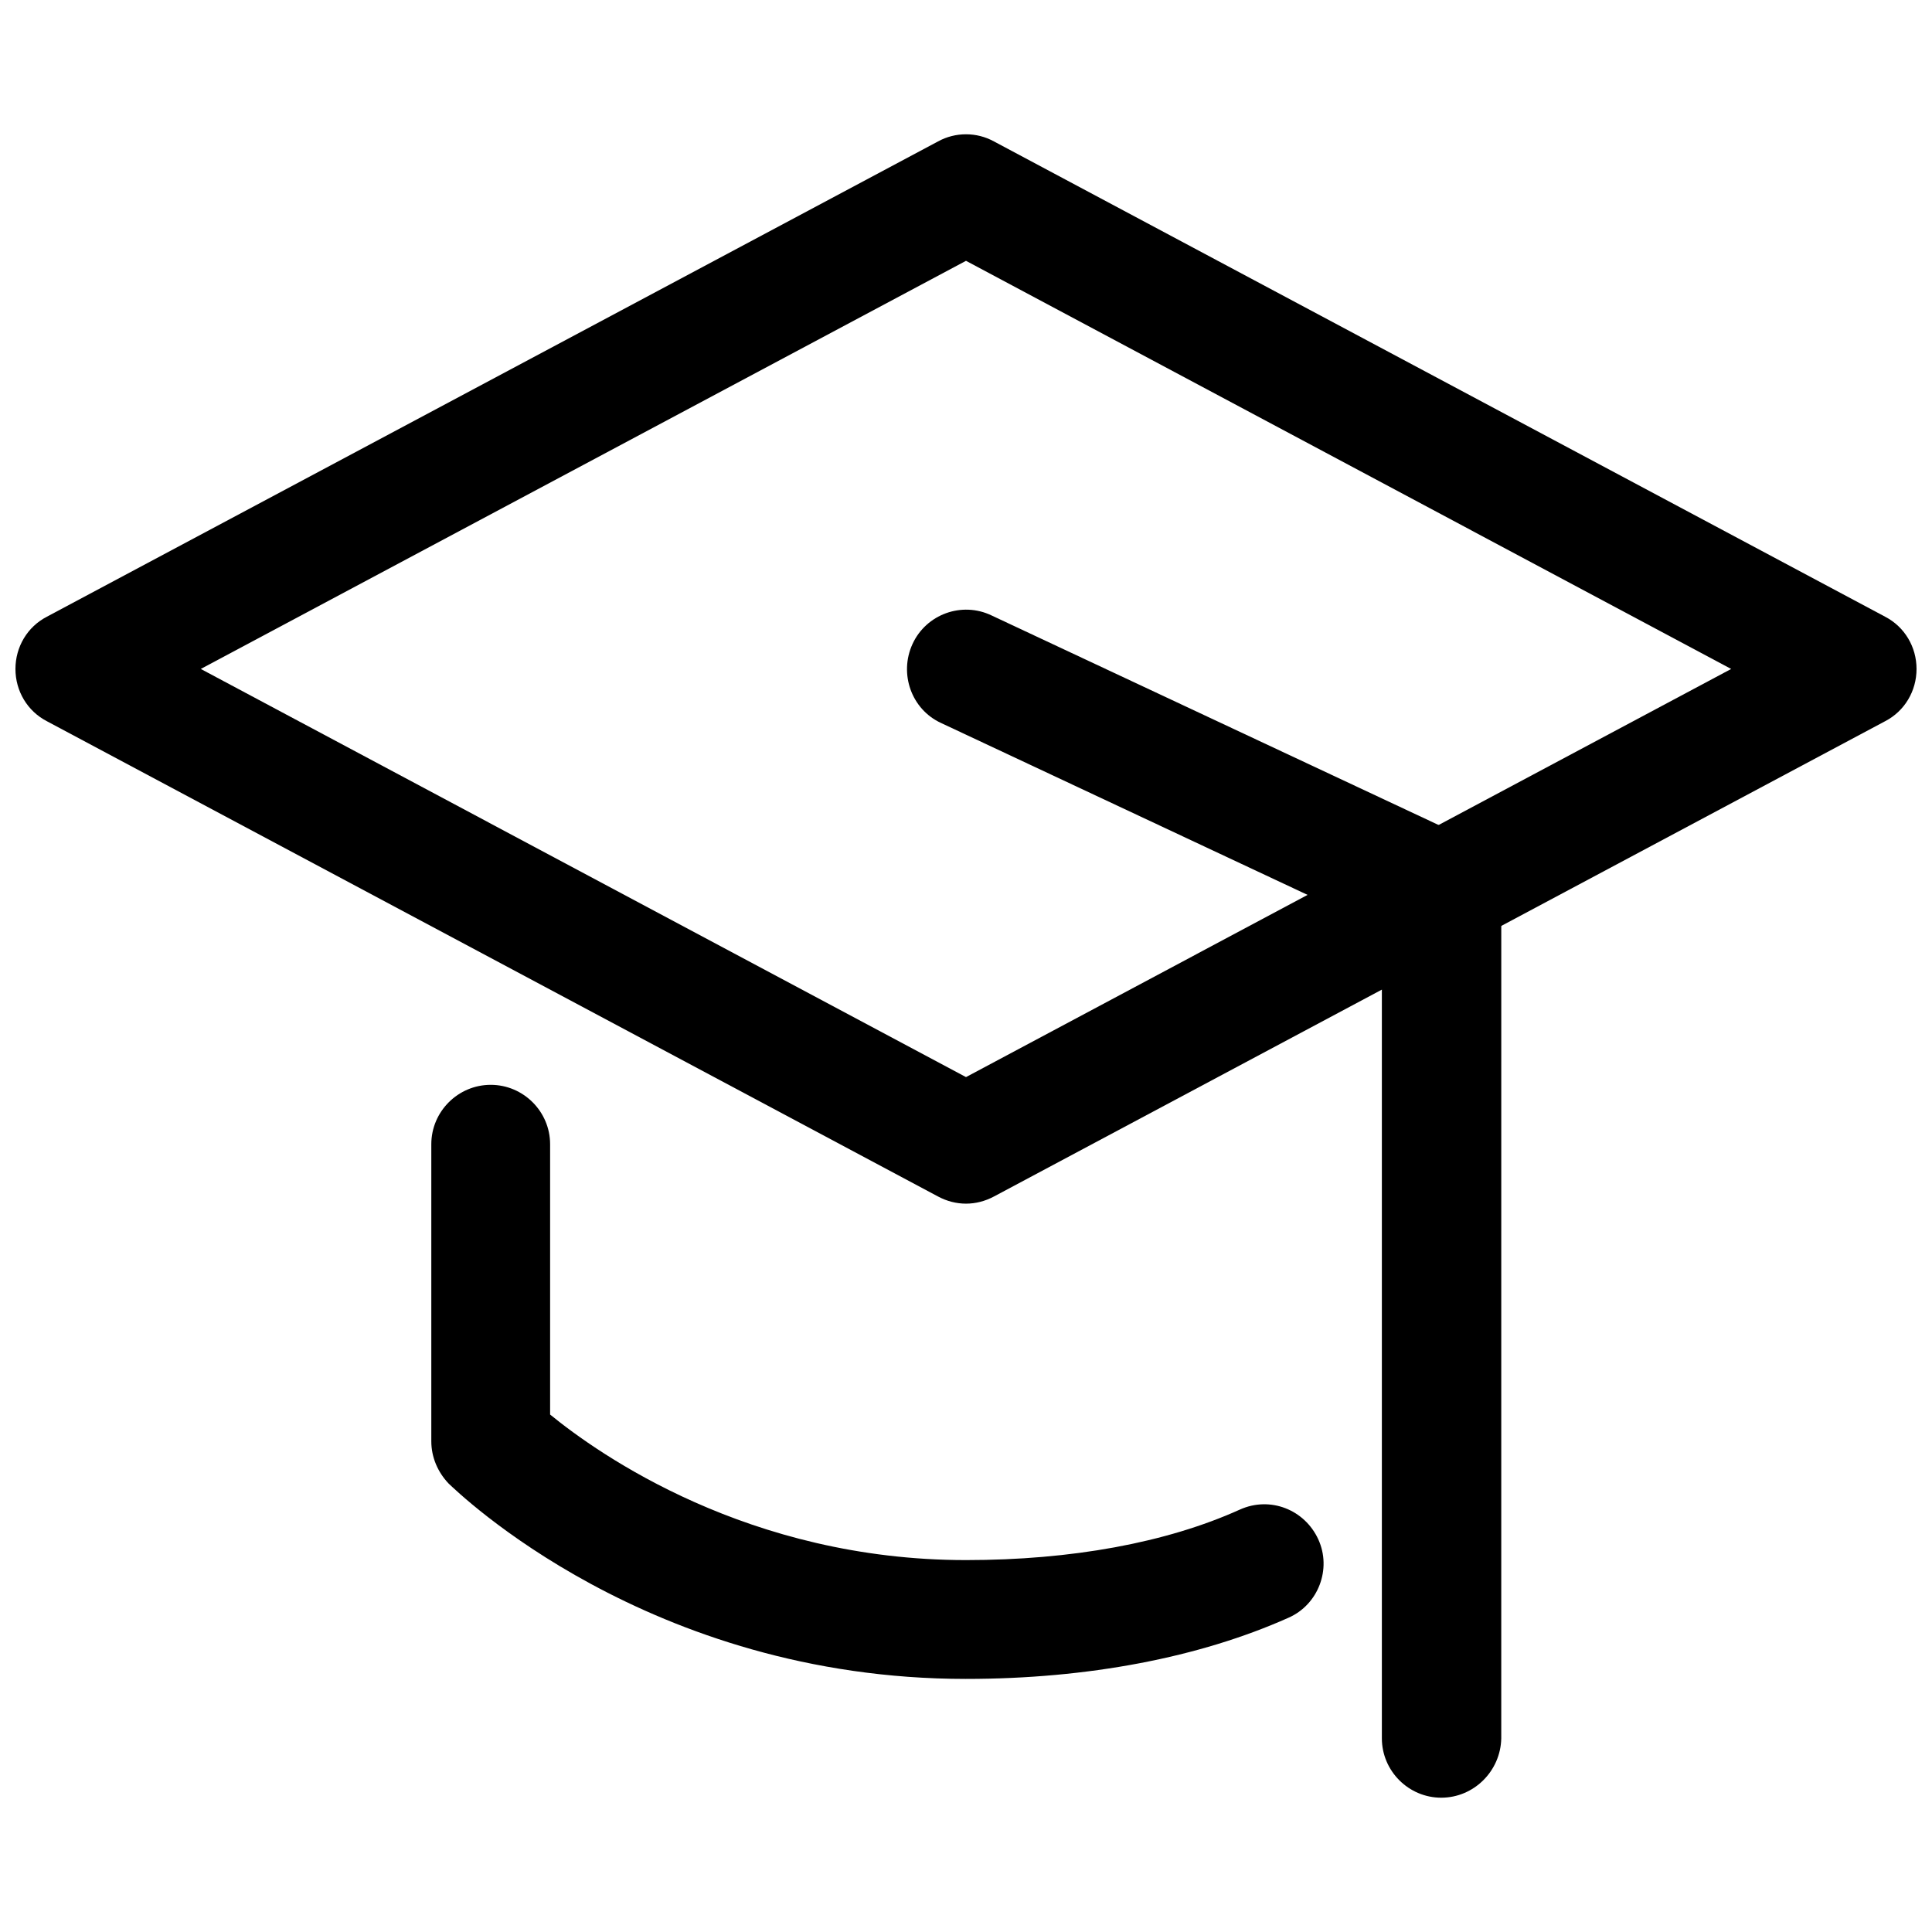 <?xml version="1.0" encoding="UTF-8"?>
<!-- Uploaded to: SVG Repo, www.svgrepo.com, Generator: SVG Repo Mixer Tools -->
<svg width="800px" height="800px" version="1.1" viewBox="144 144 512 512" xmlns="http://www.w3.org/2000/svg">
 <defs>
  <clipPath id="a">
   <path d="m148.09 179h503.81v284h-503.81z"/>
  </clipPath>
 </defs>
 <g clip-path="url(#a)">
  <path d="m400 462.98c-2.519 0-5.039-0.629-7.398-1.891l-236.16-125.95c-5.199-2.676-8.348-8.027-8.348-13.855 0-5.824 3.148-11.18 8.344-13.855l236.16-125.95c4.566-2.519 10.234-2.519 14.801 0l236.16 125.95c5.195 2.68 8.344 8.031 8.344 13.855 0 5.824-3.148 11.18-8.344 13.855l-236.16 125.95c-2.363 1.258-4.883 1.891-7.398 1.891zm-202.79-141.7 202.79 108.16 202.78-108.16-202.78-108.16z"/>
 </g>
 <path d="m525.95 620.41c-8.66 0-15.742-7.086-15.742-15.742v-214.28l-116.82-54.789c-7.871-3.621-11.18-13.066-7.559-20.941 3.621-7.871 13.066-11.336 20.941-7.559l125.95 59.039c5.512 2.519 9.133 8.188 9.133 14.328l-0.004 224.2c-0.156 8.66-7.242 15.742-15.902 15.742z"/>
 <path d="m400 588.93c-84.23 0-134.93-49.75-137.13-51.797-2.836-2.992-4.57-6.926-4.57-11.18v-78.719c0-8.66 7.086-15.742 15.742-15.742 8.66 0 15.742 7.086 15.742 15.742v71.637c12.914 10.547 52.59 38.57 110.21 38.57 27.867 0 53.059-4.566 72.578-13.383 8.031-3.621 17.16 0 20.781 7.871 3.621 7.871 0 17.32-7.871 20.781-23.617 10.551-53.215 16.219-85.488 16.219z"/>
</svg>